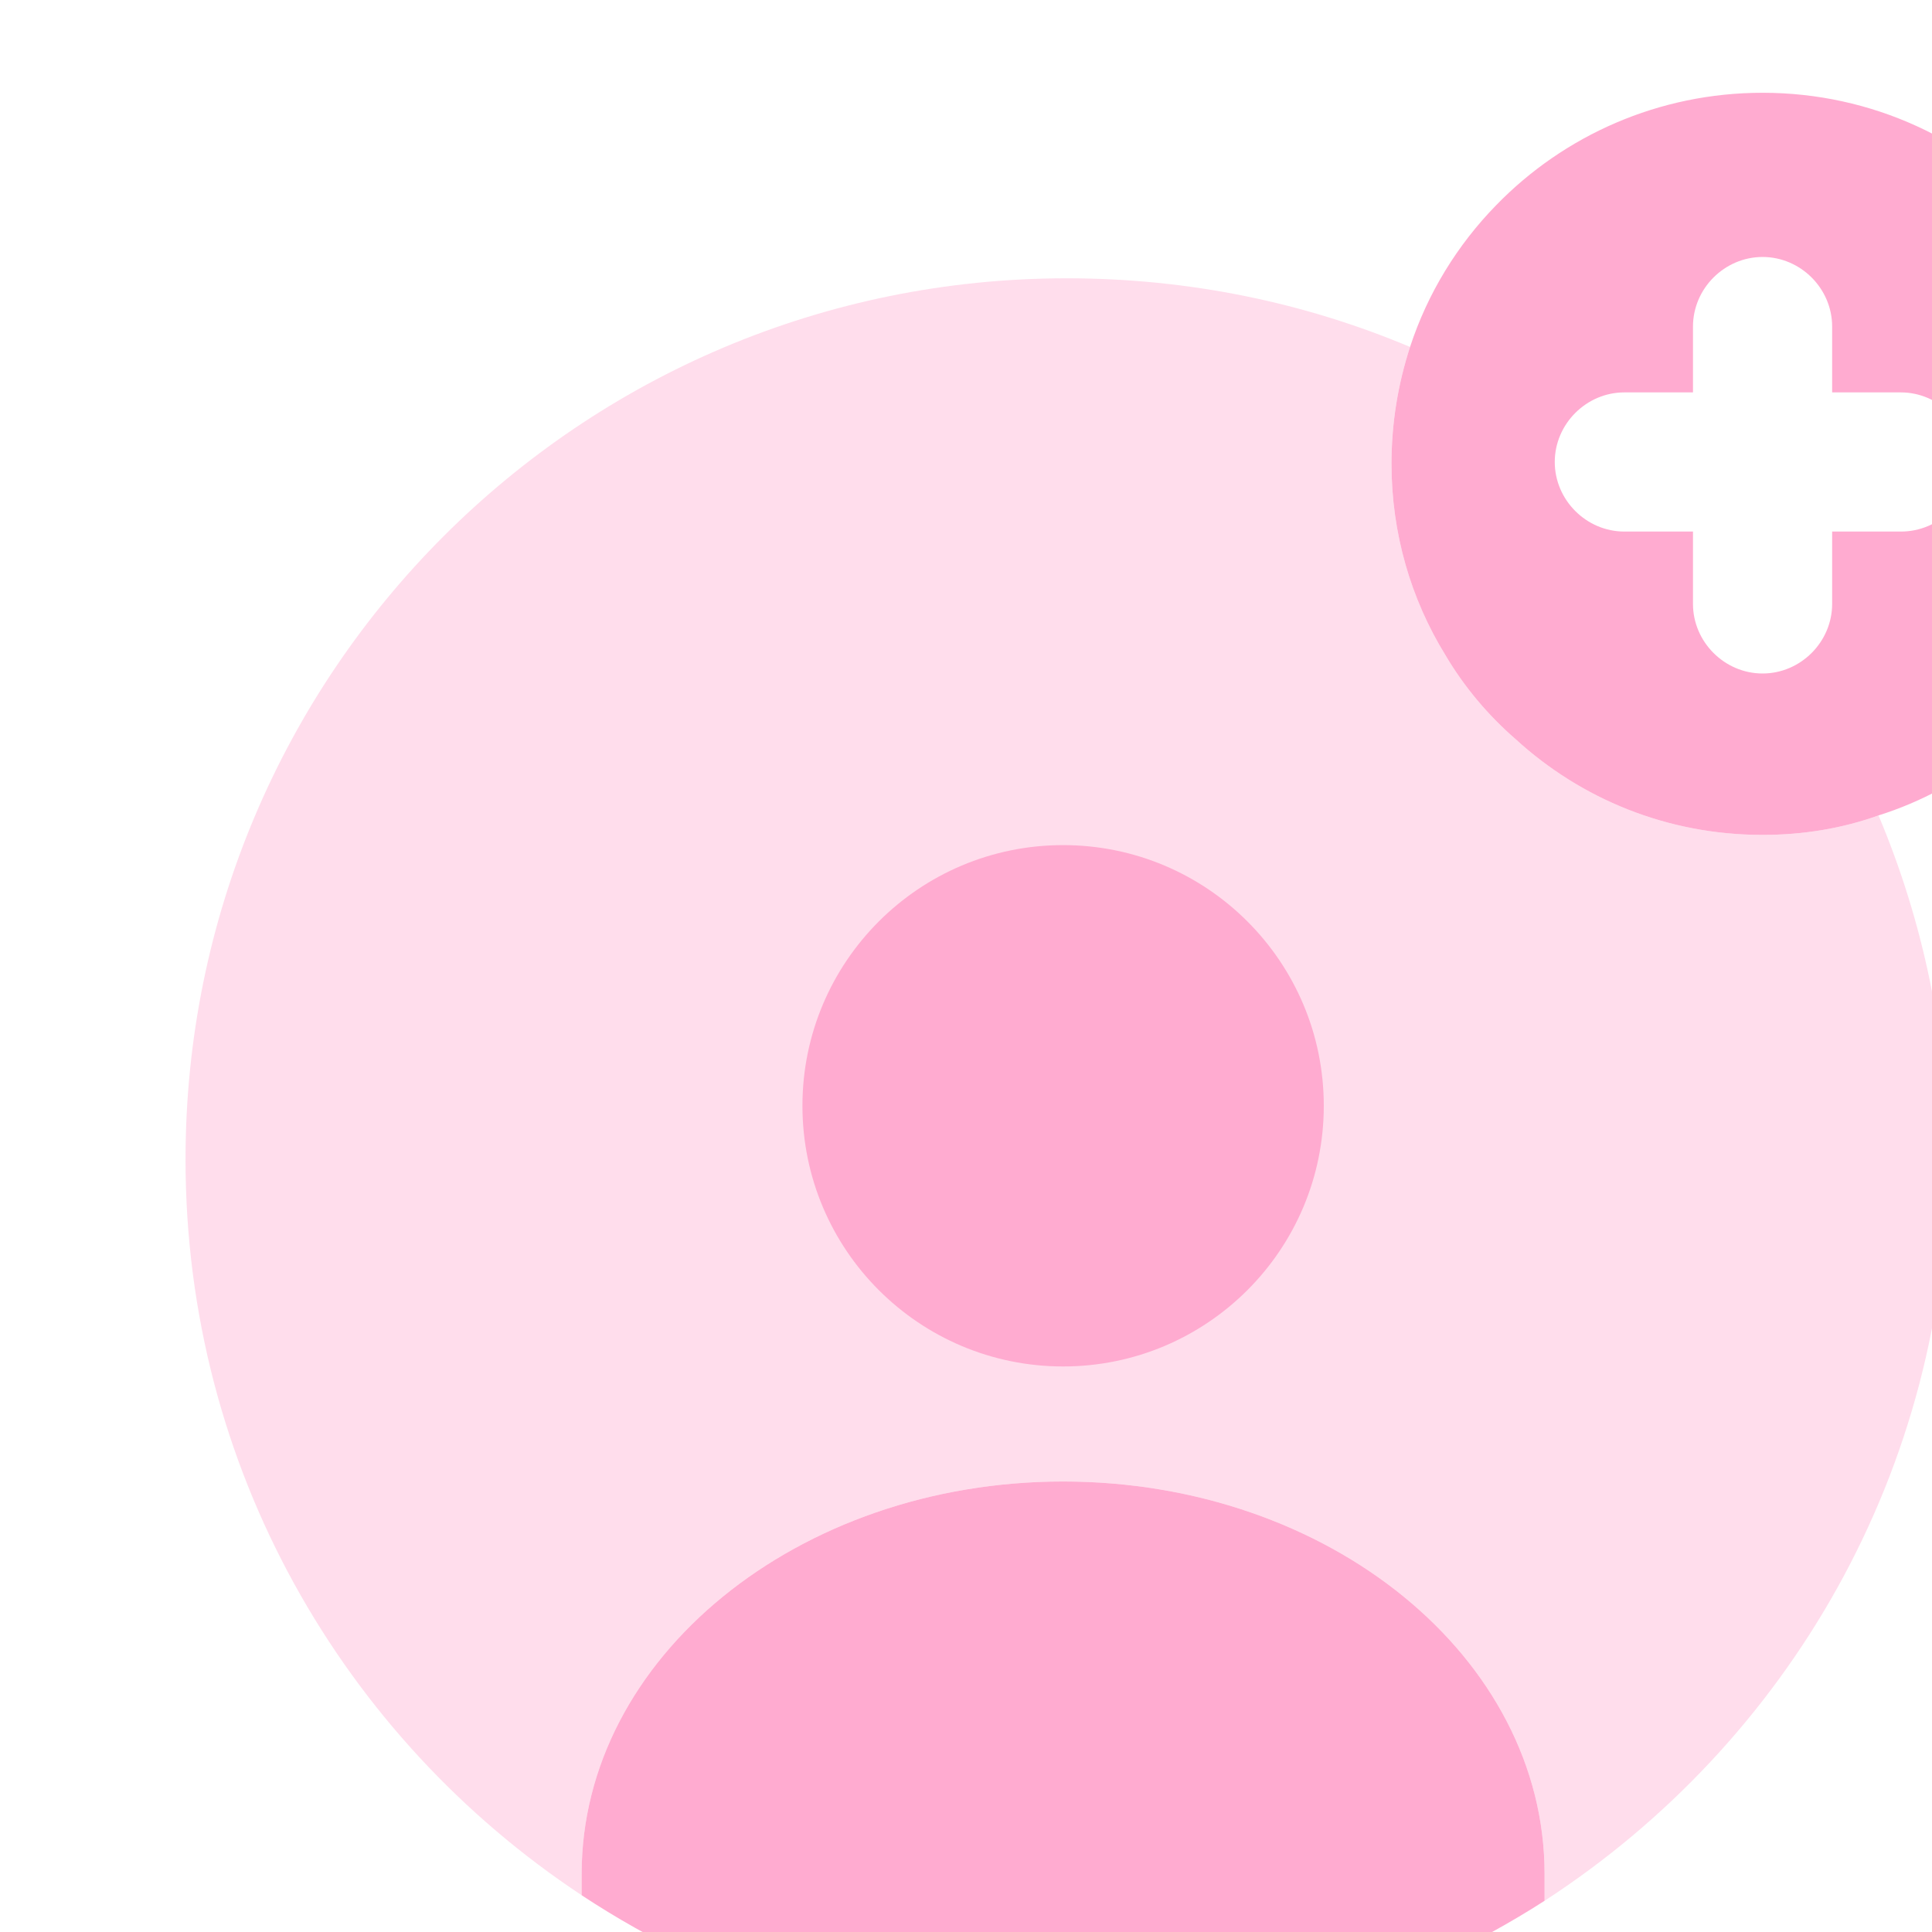 <svg width="105" height="105" viewBox="0 0 105 105" fill="none" xmlns="http://www.w3.org/2000/svg">
<rect x="0" y="0" width="105" height="105" fill="#333333" stroke="none"/>
<g clip-path="url(#clip0_106_16068)">
<rect width="105" height="105" fill="white"/>
<path d="M83.944 101.842V103.304C76.482 108.094 67.558 110.917 57.979 110.917C48.249 110.917 39.174 107.993 31.611 103.002V101.842C31.611 90.095 43.358 80.516 57.777 80.516C72.247 80.516 83.944 90.095 83.944 101.842Z" fill="#FFABD0"/>
<path opacity="0.4" d="M105.875 63.021C105.875 79.91 97.153 94.733 83.944 103.304V101.842C83.944 90.095 72.247 80.515 57.778 80.515C43.358 80.515 31.611 90.095 31.611 101.842V103.001C18.654 94.43 10.083 79.759 10.083 63.021C10.083 36.552 31.511 15.125 57.979 15.125C64.584 15.125 70.886 16.436 76.633 18.856C75.978 20.872 75.625 22.99 75.625 25.208C75.625 28.99 76.684 32.569 78.549 35.594C79.558 37.308 80.868 38.871 82.381 40.182C85.91 43.409 90.599 45.375 95.792 45.375C98.01 45.375 100.128 45.022 102.094 44.316C104.514 50.064 105.875 56.416 105.875 63.021Z" fill="#FFABD0"/>
<path d="M110.765 11.748C107.135 7.613 101.741 5.042 95.792 5.042C90.145 5.042 85.002 7.361 81.322 11.143C79.205 13.31 77.591 15.932 76.633 18.856C75.978 20.873 75.625 22.99 75.625 25.209C75.625 28.99 76.684 32.569 78.549 35.594C79.558 37.309 80.868 38.871 82.381 40.182C85.91 43.409 90.599 45.375 95.792 45.375C98.01 45.375 100.128 45.022 102.094 44.316C106.732 42.854 110.614 39.678 113.034 35.594C114.093 33.88 114.9 31.914 115.353 29.897C115.757 28.385 115.958 26.822 115.958 25.209C115.958 20.066 113.992 15.327 110.765 11.748ZM103.304 28.889H99.573V32.822C99.573 34.889 97.859 36.603 95.792 36.603C93.725 36.603 92.01 34.889 92.01 32.822V28.889H88.28C86.213 28.889 84.498 27.175 84.498 25.108C84.498 23.041 86.213 21.326 88.28 21.326H92.01V17.747C92.01 15.68 93.725 13.966 95.792 13.966C97.859 13.966 99.573 15.68 99.573 17.747V21.326H103.304C105.371 21.326 107.085 23.041 107.085 25.108C107.085 27.175 105.421 28.889 103.304 28.889Z" fill="#FFABD0"/>
<path d="M57.778 74.264C65.602 74.264 71.945 67.921 71.945 60.097C71.945 52.273 65.602 45.93 57.778 45.93C49.953 45.93 43.611 52.273 43.611 60.097C43.611 67.921 49.953 74.264 57.778 74.264Z" fill="#FFABD0"/>
</g>
<defs>
<clipPath id="clip0_106_16068">
<rect width="105" height="105" fill="white"/>
</clipPath>
</defs>
</svg>
